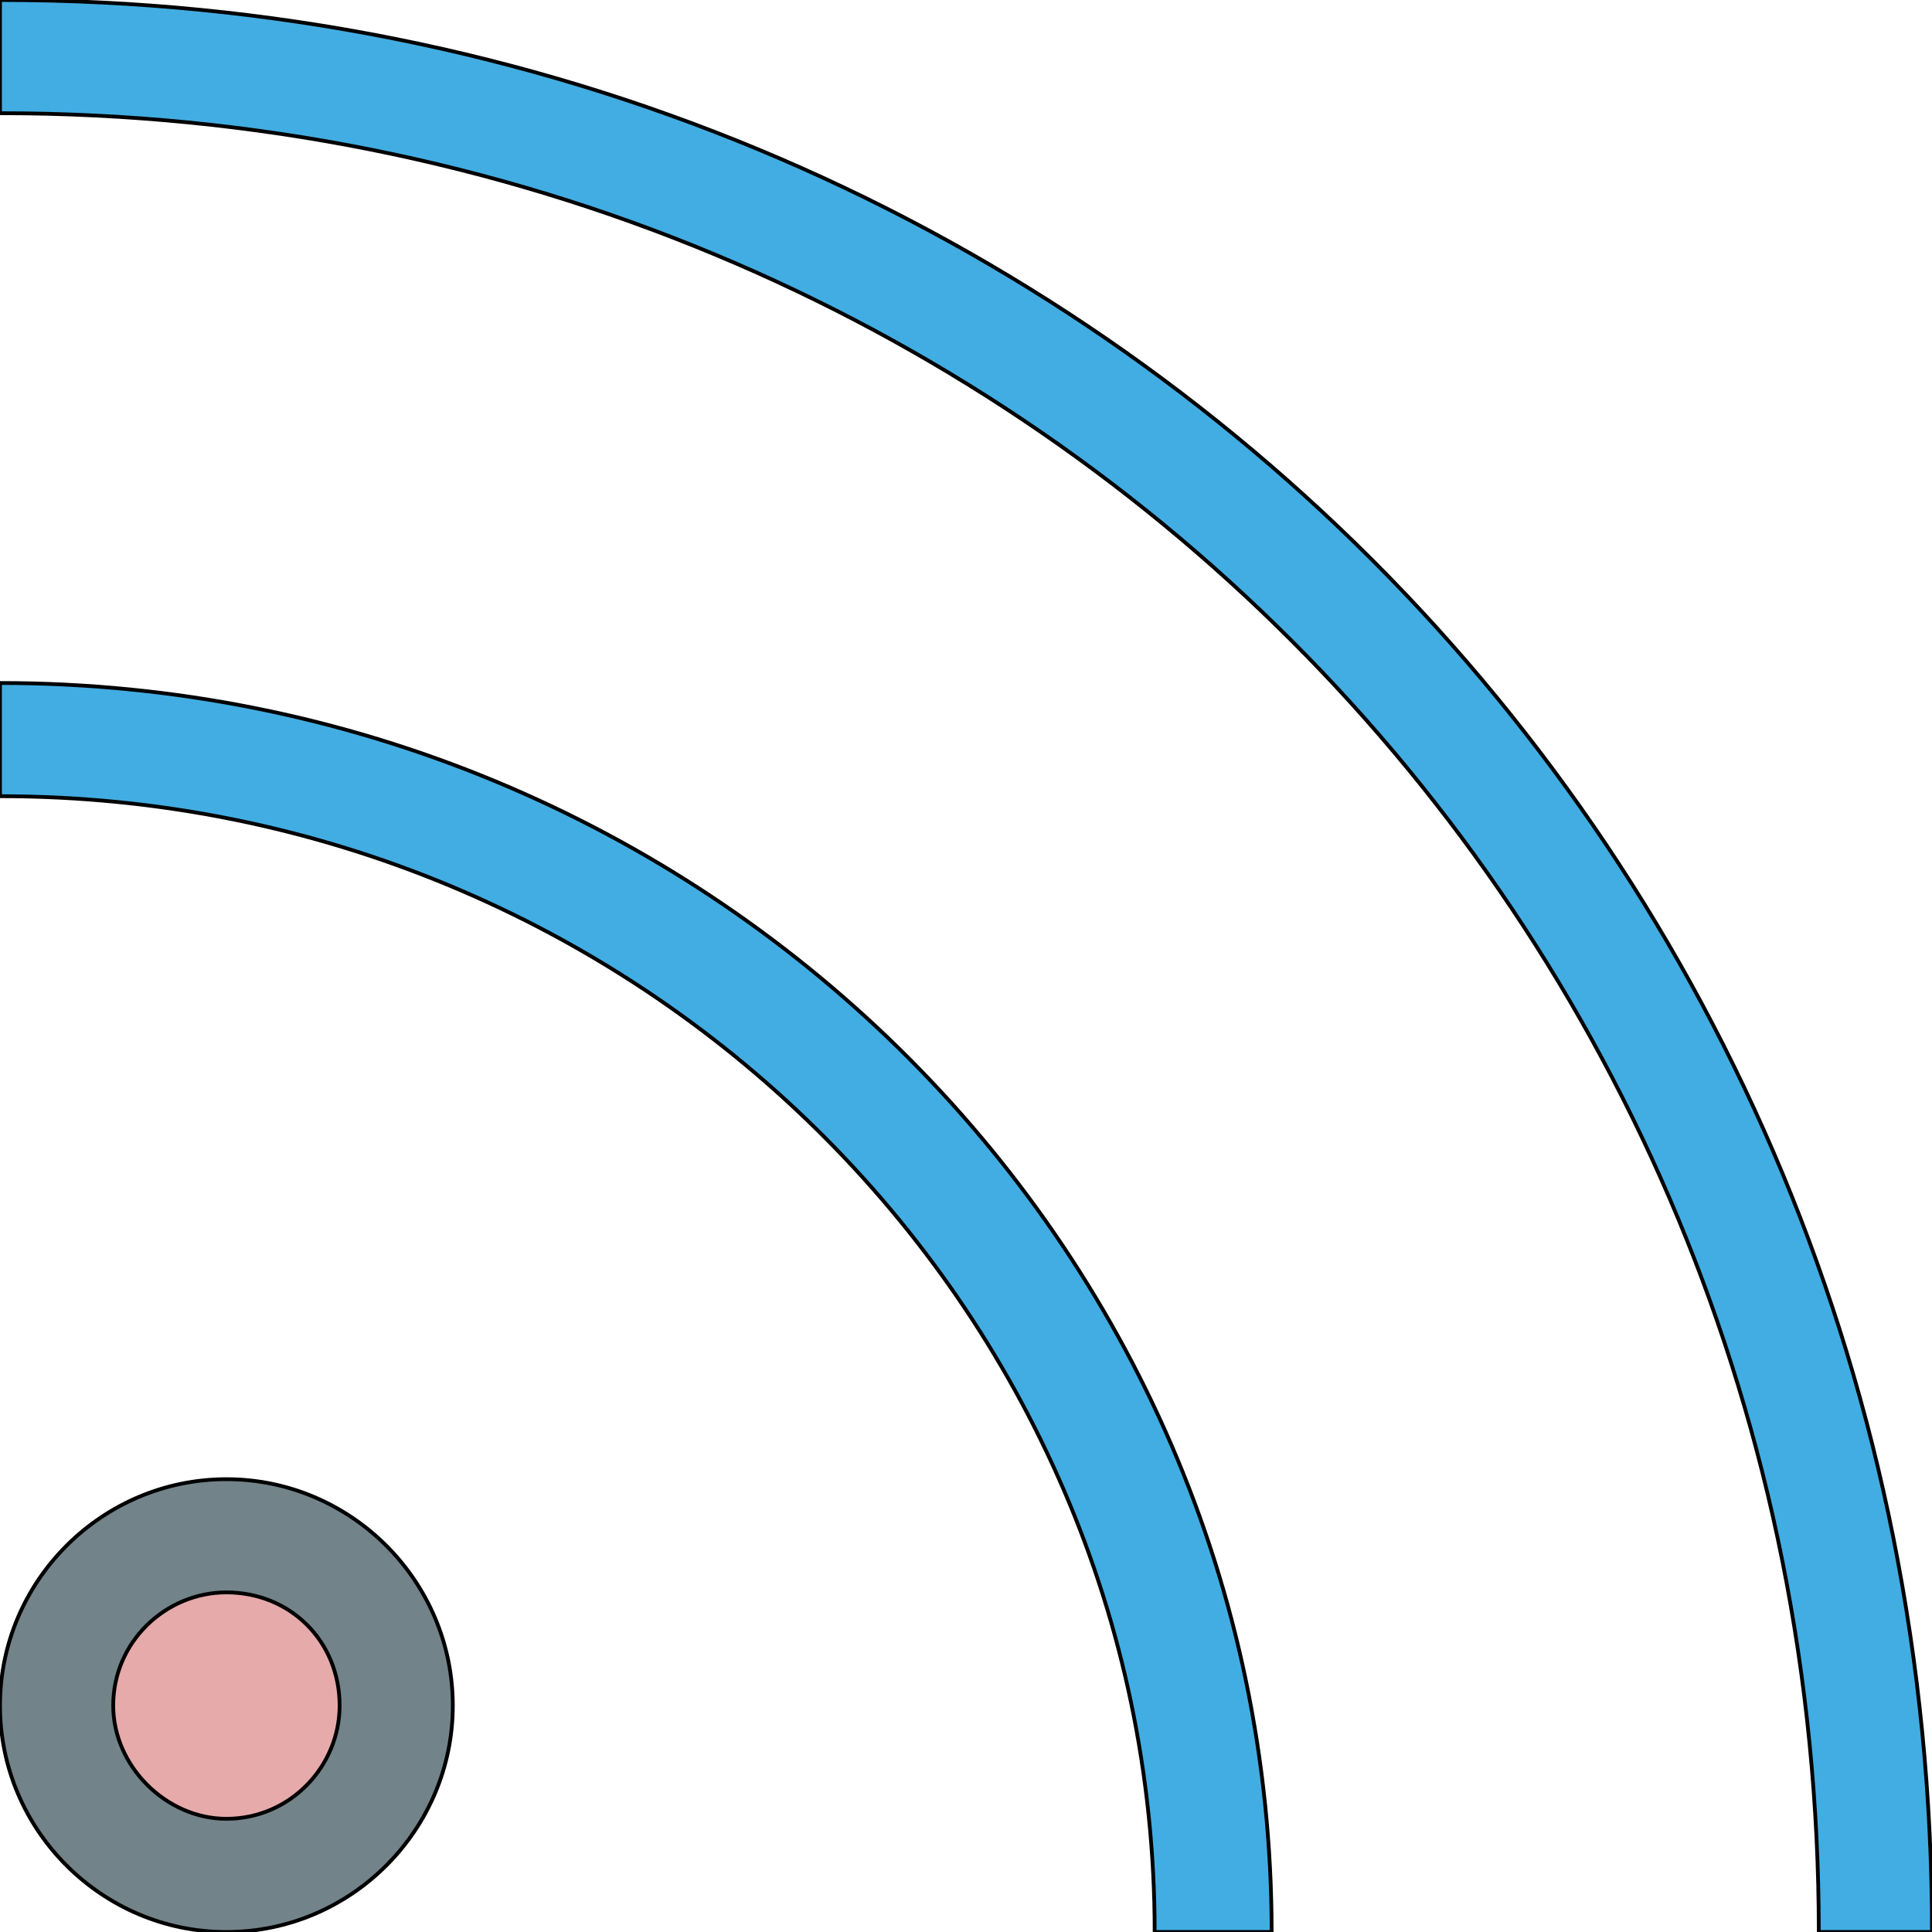 <svg id="th_the_rss-alt" width="100%" height="100%" xmlns="http://www.w3.org/2000/svg" version="1.1" xmlns:xlink="http://www.w3.org/1999/xlink" xmlns:svgjs="http://svgjs.com/svgjs" preserveAspectRatio="xMidYMin slice" data-uid="the_rss-alt" data-keyword="the_rss-alt" viewBox="0 0 512 512" data-colors="[&quot;#42ade2&quot;,&quot;#42ade2&quot;,&quot;#728389&quot;,&quot;#e6aaaa&quot;]"><path id="th_the_rss-alt_1" d="M0 0L0 30C270 30 482 242 482 512L512 512C512 225 287 0 0 0Z " fill-rule="evenodd" fill="#42ade2" stroke-width="1" stroke="#000000"></path><path id="th_the_rss-alt_0" d="M337 512L306 512C306 346 169 211 0 211L0 181C186 181 337 329 337 512Z " fill-rule="evenodd" fill="#42ade2" stroke-width="1" stroke="#000000"></path><path id="th_the_rss-alt_2" d="M120 452C120 419 93 392 60 392C27 392 0 419 0 452C0 485 27 512 60 512C93 512 120 485 120 452Z " fill-rule="evenodd" fill="#728389" stroke-width="1" stroke="#000000"></path><path id="th_the_rss-alt_3" d="M90 452C90 468 77 482 60 482C44 482 30 468 30 452C30 435 44 422 60 422C77 422 90 435 90 452Z " fill-rule="evenodd" fill="#e6aaaa" stroke-width="1" stroke="#000000"></path><defs id="SvgjsDefs60334"></defs></svg>